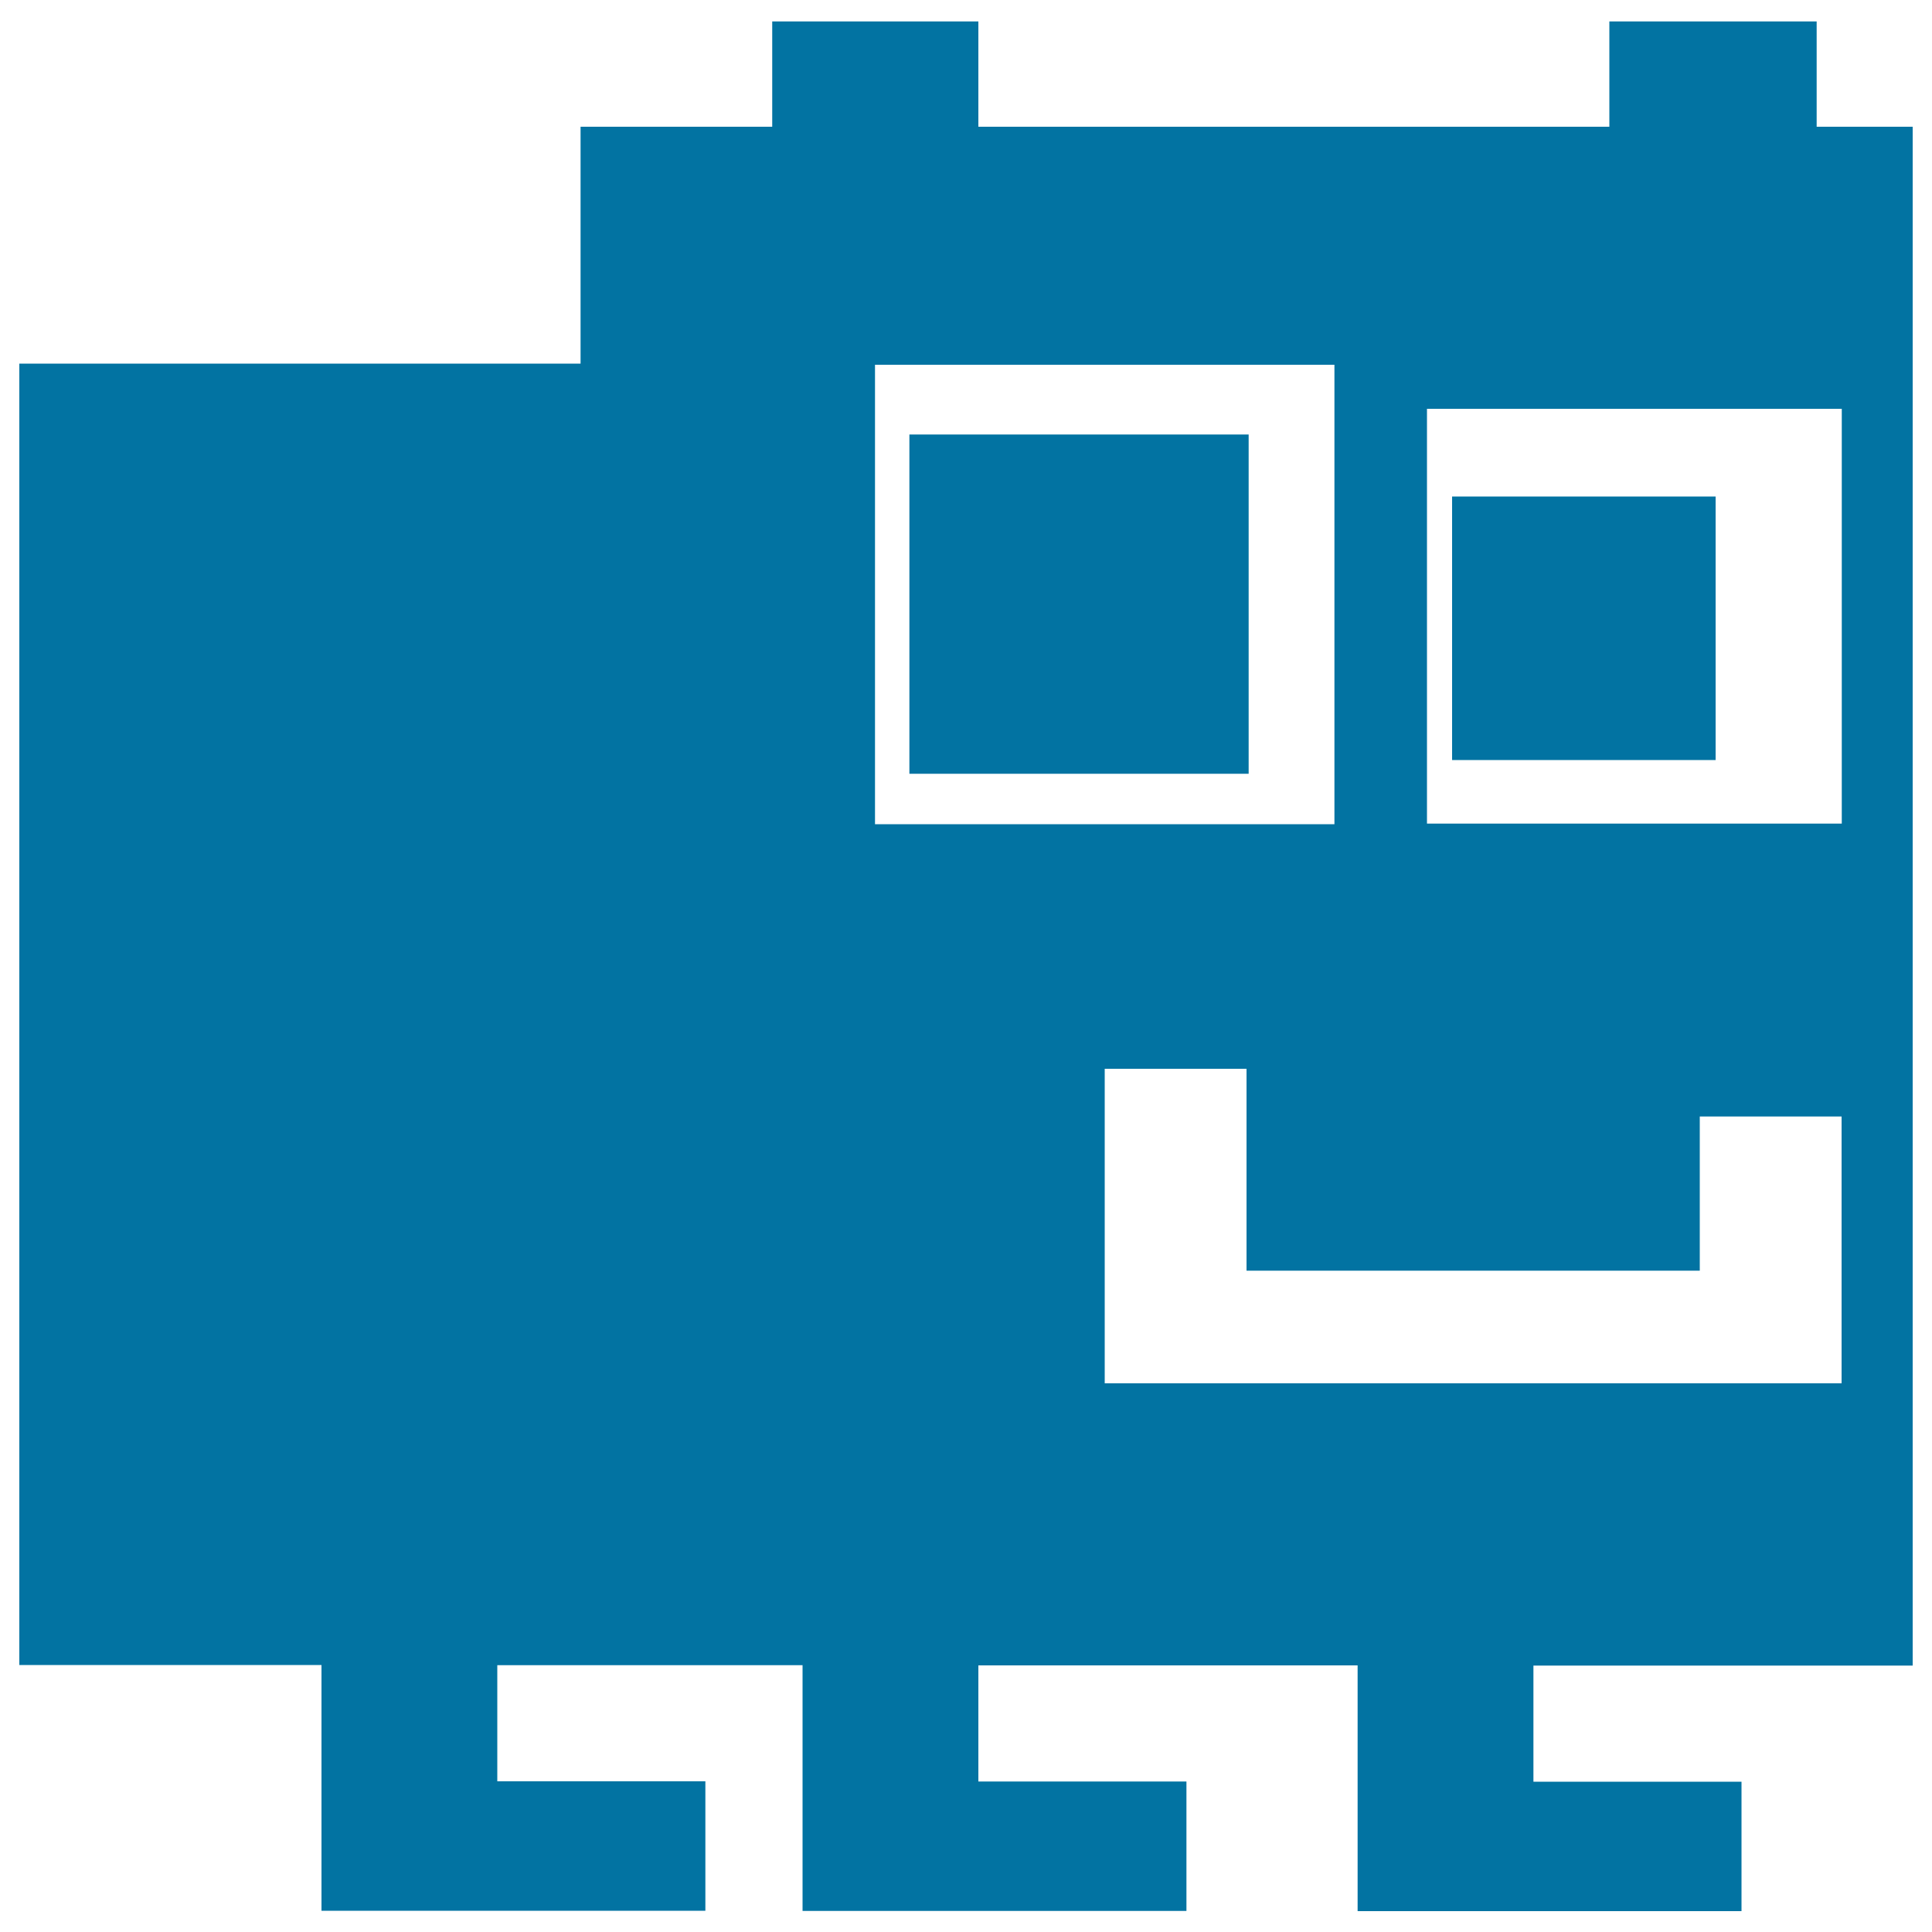 <svg xmlns="http://www.w3.org/2000/svg" viewBox="0 0 1000 1000" style="fill:#0273a2">
<title>Ugly Monster SVG icon</title>
<g><g><path d="M990,861.7V327.3V188.1V65.6h-49.7V11.1H833v54.5H506.4V11.1H399.7v54.5h-99.2v122.6H10v673.6h156.4v60.1v52.7v14.4h198.7v-67H257.4v-60.1h158v60.1v52.7v14.4h198.7v-67H506.4v-60.1h196.3v60.1v52.7v14.4h198.7v-67H793.7v-60.1H990L990,861.7z M953.3,426.3H738.6v-99V211.6h214.7v115.7V426.3L953.3,426.3z M452.9,327.3V188.8h237.8v138.5v99.3H452.9C452.9,426.6,452.9,327.3,452.9,327.3z M571.8,716v-24.7v-33.5V553.2h73.4v104.5h234.6v-79.8h73.4V716h-16h-57.5L571.8,716L571.8,716z"/><polygon points="470.7,327.3 470.7,400.5 646.3,400.5 646.3,327.3 646.3,224.9 470.7,224.9 "/><polygon points="751.6,327.3 751.6,393.4 888,393.4 888,327.3 888,257 751.6,257 "/></g></g>
</svg>
